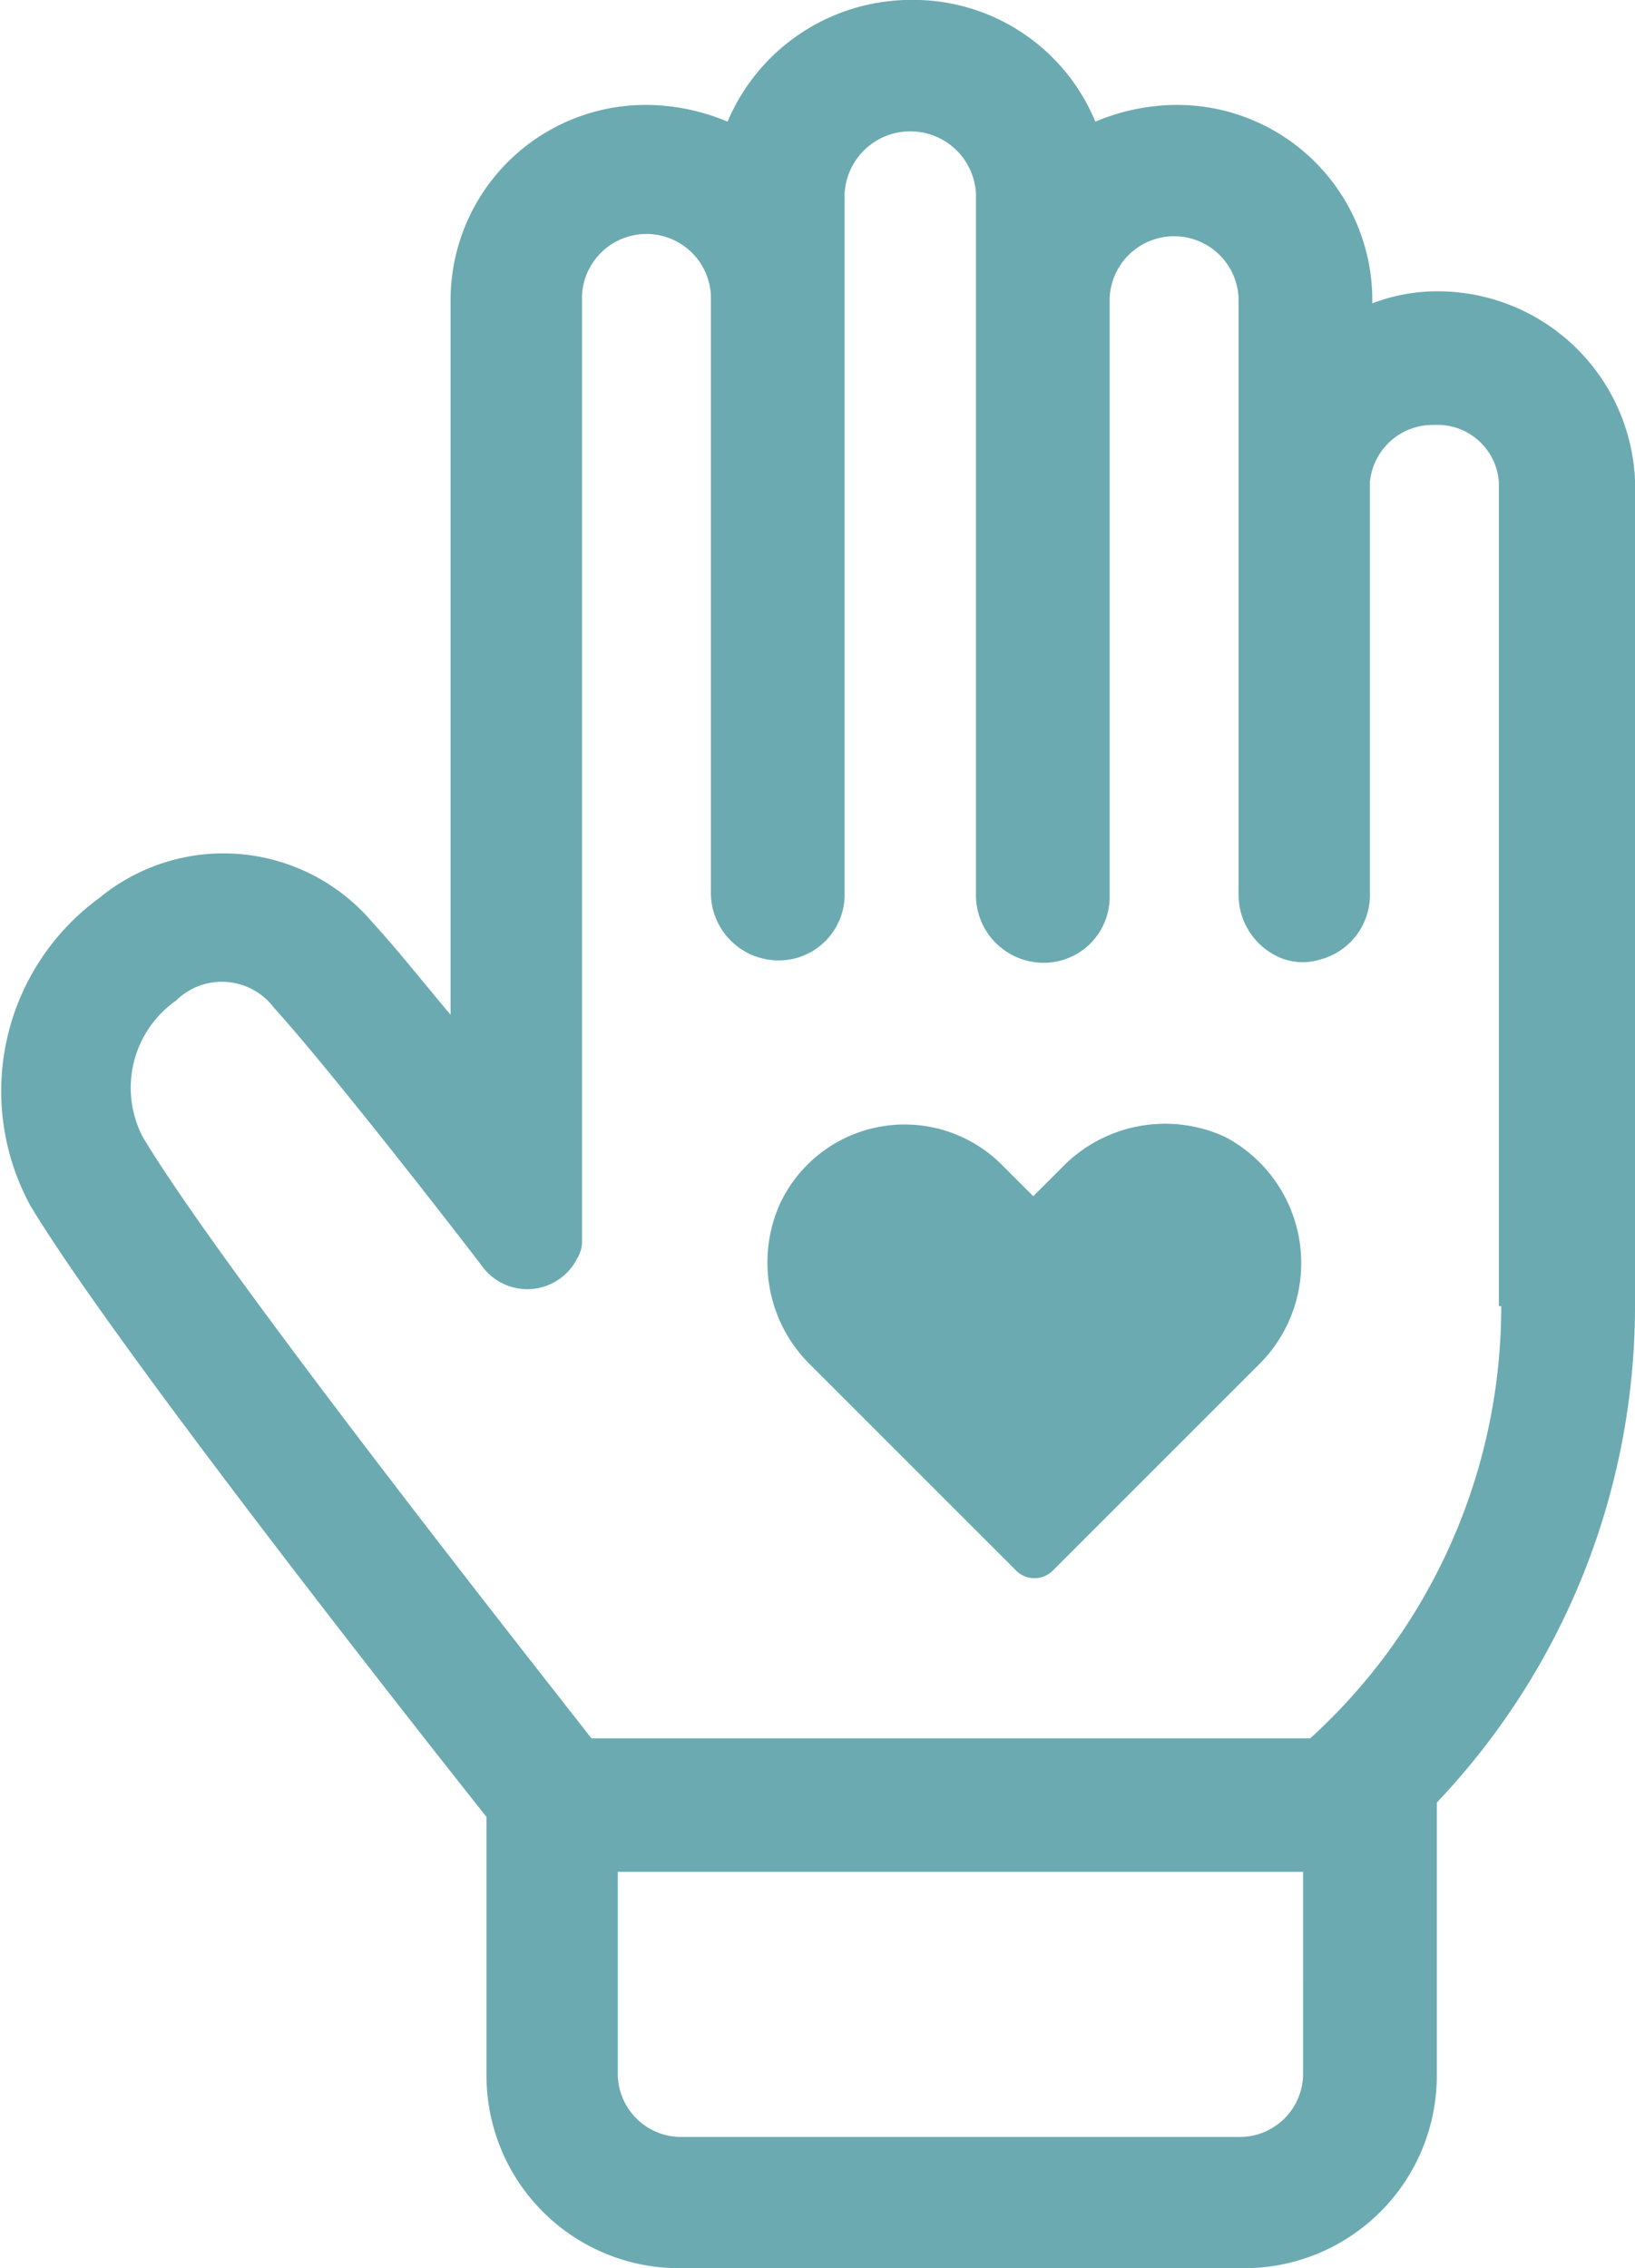 <svg xmlns="http://www.w3.org/2000/svg" width="54.237" height="75.246" viewBox="0 0 54.237 75.246">
  <g id="noun-volunteer-3842725" transform="translate(-158.626 -14.003)">
    <path id="パス_348560" data-name="パス 348560" d="M353.681,277.905a4.761,4.761,0,0,0-5.386,1.03l-.95.95-1.03-1.03a4.564,4.564,0,0,0-7.366,1.267,4.761,4.761,0,0,0,1.03,5.386l6.812,6.812a.862.862,0,0,0,1.188,0l6.891-6.891a4.733,4.733,0,0,0-1.188-7.525Z" transform="translate(-154.443 -226.2)" fill="#6caab1"/>
    <path id="パス_348561" data-name="パス 348561" d="M206.288,23.666a6.048,6.048,0,0,0-2.139.4V23.9a6.475,6.475,0,0,0-6.574-6.416,7,7,0,0,0-2.614.555,6.529,6.529,0,0,0-6.1-4.039,6.612,6.612,0,0,0-6.1,4.039,7.009,7.009,0,0,0-2.614-.555,6.475,6.475,0,0,0-6.574,6.416V47.666c-.871-1.03-1.743-2.139-2.614-3.089a6.476,6.476,0,0,0-9.03-.792A7.936,7.936,0,0,0,159.635,54c2.614,4.357,11.8,16.079,15.129,20.277v8.554a6.389,6.389,0,0,0,6.416,6.416h18.693a6.389,6.389,0,0,0,6.416-6.416V73.8a23.923,23.923,0,0,0,6.574-16.475V29.924a6.551,6.551,0,0,0-6.574-6.257Zm-4.436,59.168a2.1,2.1,0,0,1-2.059,2.059H181.179a2.1,2.1,0,0,1-2.059-2.059V76.1h22.733Zm6.574-25.5a19.373,19.373,0,0,1-6.337,14.337H178.248c-3.168-4.039-12.436-15.841-14.891-19.96a3.535,3.535,0,0,1,1.109-4.515,2.163,2.163,0,0,1,3.248.238c1.584,1.743,5.069,6.178,6.891,8.554a1.854,1.854,0,0,0,3.168-.238,1.129,1.129,0,0,0,.159-.475V23.825a2.14,2.14,0,0,1,4.277,0V43.547a2.245,2.245,0,0,0,1.98,2.3,2.186,2.186,0,0,0,2.455-2.218V20.418a2.182,2.182,0,0,1,4.357,0V43.626a2.245,2.245,0,0,0,1.98,2.3,2.186,2.186,0,0,0,2.455-2.218V23.9a2.14,2.14,0,0,1,4.277,0v19.8a2.269,2.269,0,0,0,1.346,2.059,1.946,1.946,0,0,0,1.346.079,2.216,2.216,0,0,0,1.664-2.218V30a2.092,2.092,0,0,1,2.139-1.9,2.04,2.04,0,0,1,2.139,1.9V57.329Z" transform="translate(0 0)" fill="#6caab1"/>
  </g>
</svg>
